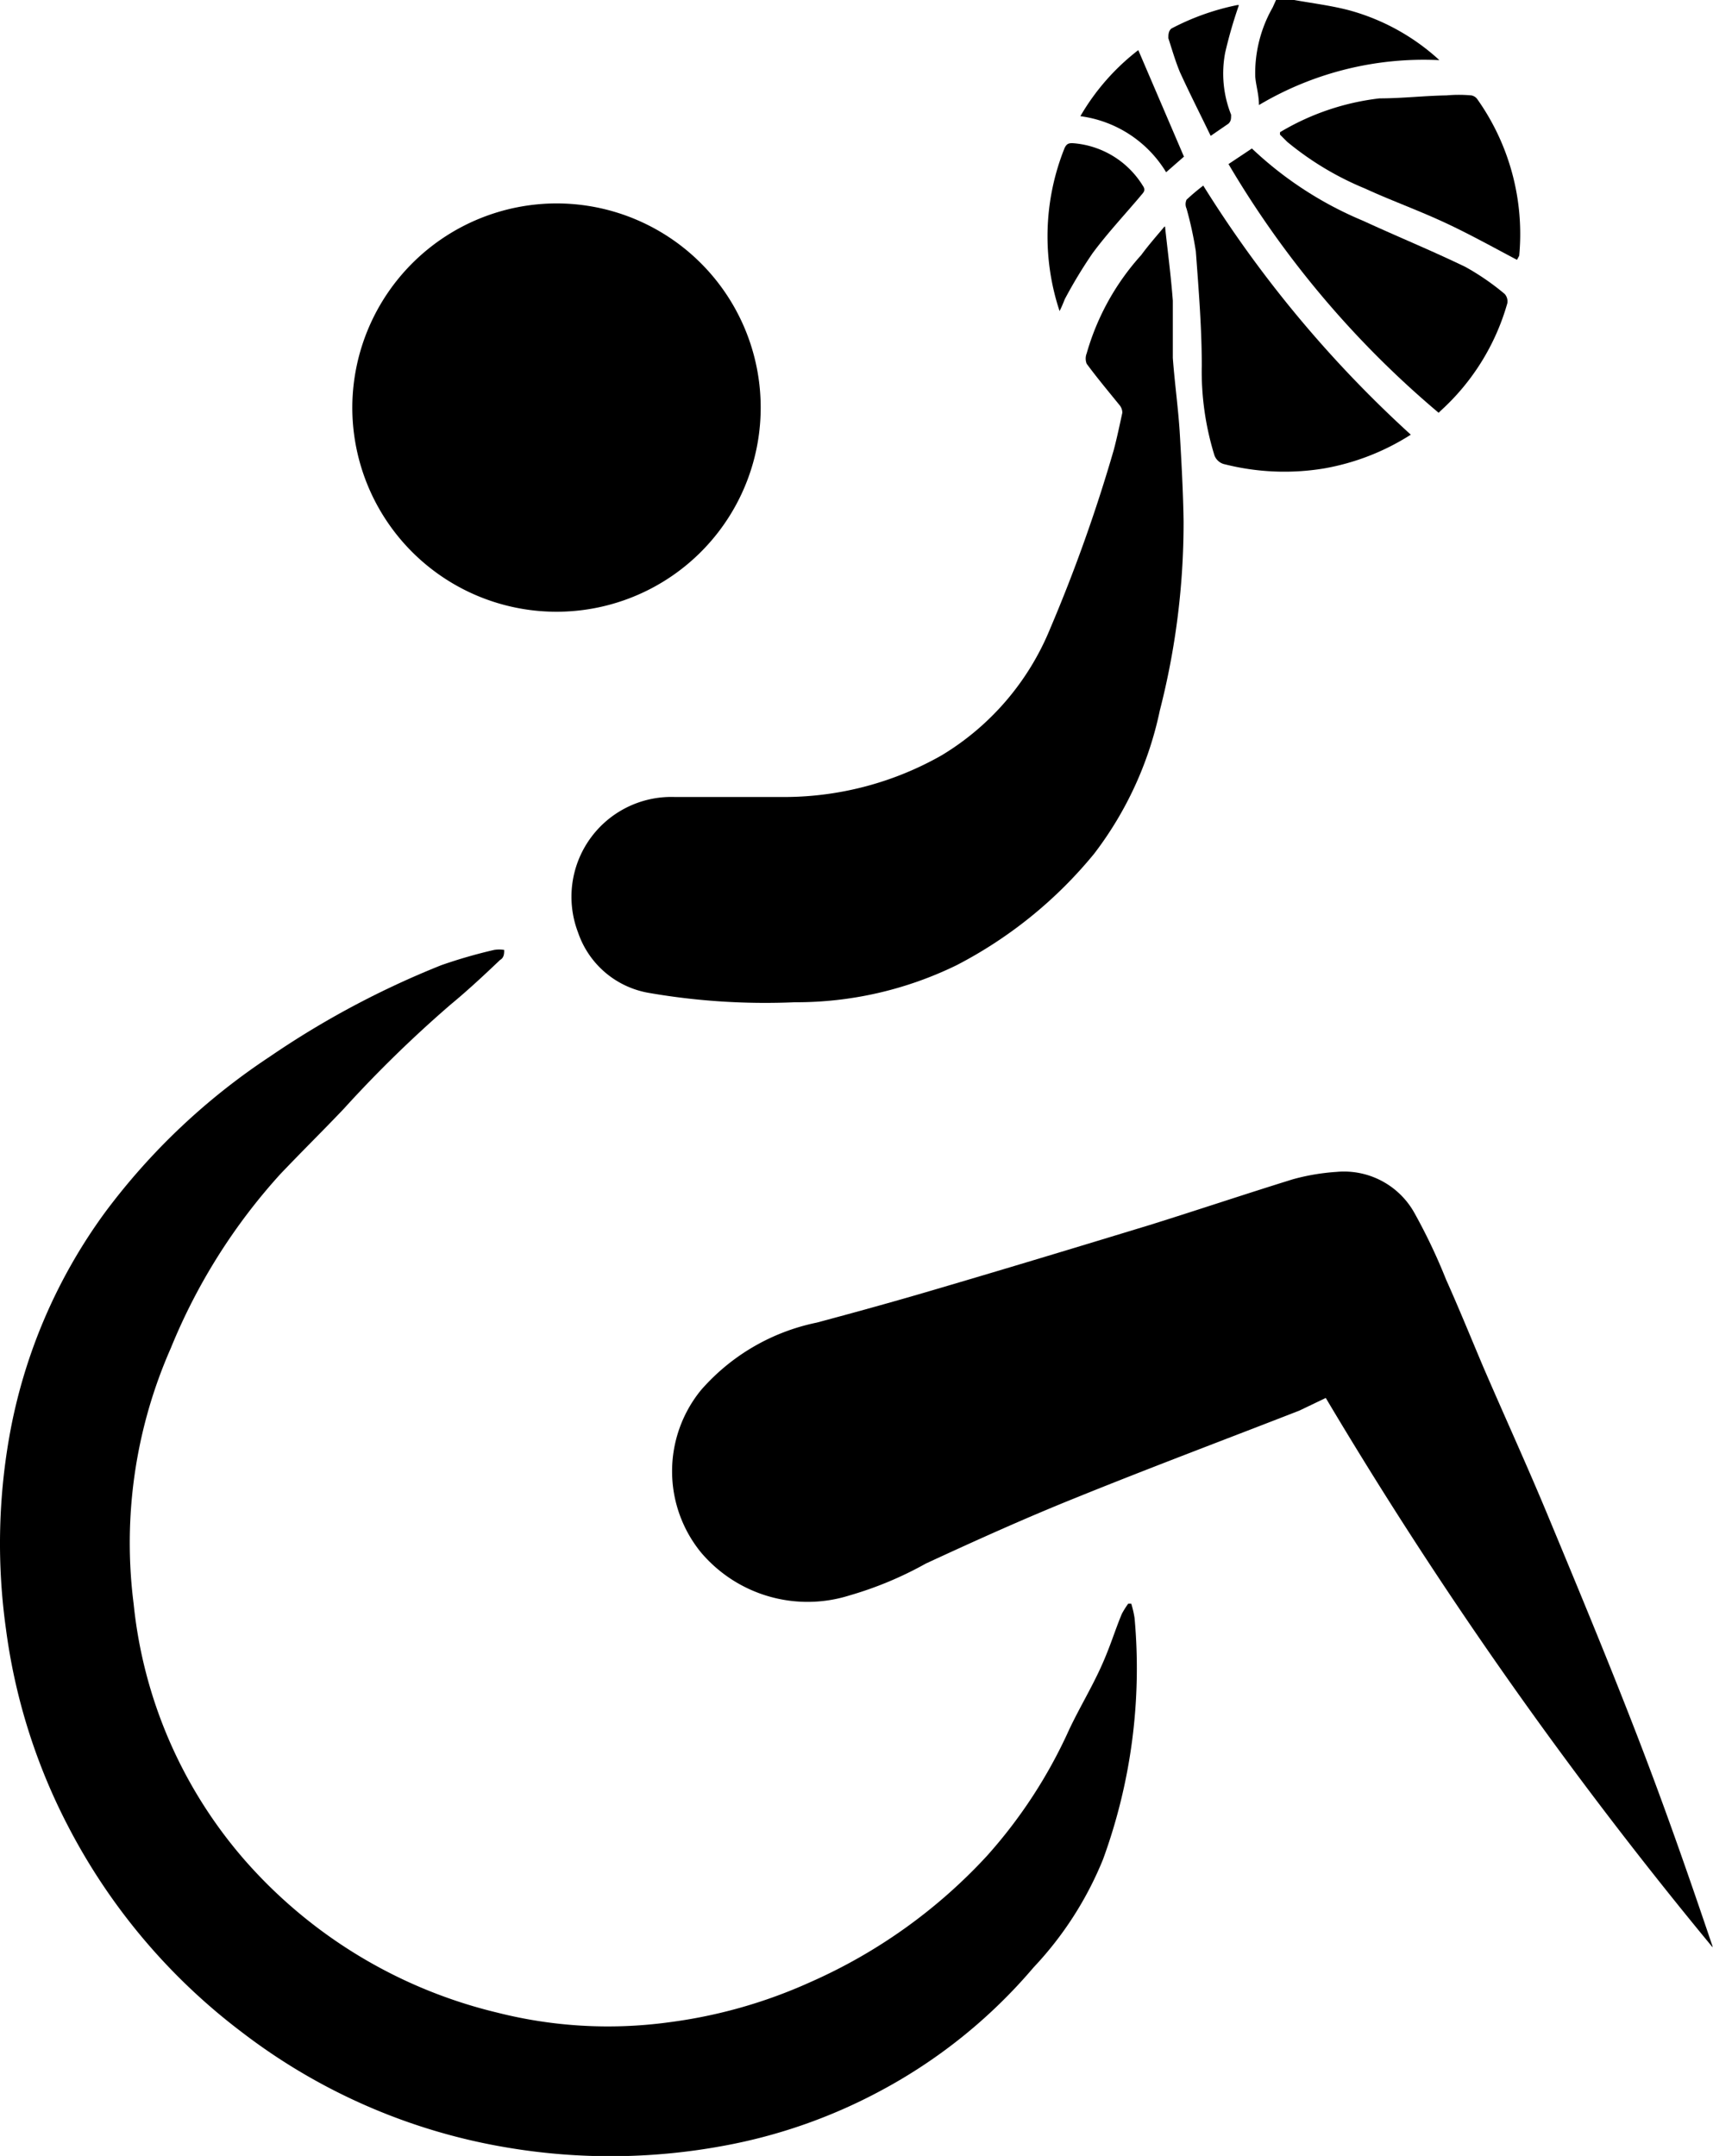 <svg xmlns="http://www.w3.org/2000/svg" viewBox="0 0 46.14 58.08"><g id="Layer_2" data-name="Layer 2"><g id="Layer_2-2" data-name="Layer 2"><path d="M34.86,0c.5.09,1,.15,1.49.28a5.88,5.88,0,0,1,2.42,1.34,8.68,8.68,0,0,0-4.86,1.21c0-.28-.08-.52-.1-.77A3.58,3.58,0,0,1,34.28.2l.09-.2Z"/><path d="M30.47,43.2a2.74,2.74,0,0,1,.09.39,15,15,0,0,1-.85,6.5A9.37,9.37,0,0,1,27.84,53a14.15,14.15,0,0,1-4.15,3.34,14.41,14.41,0,0,1-4.22,1.47,16.69,16.69,0,0,1-5.77.05,16.07,16.07,0,0,1-7.18-3.11,16.43,16.43,0,0,1-4.7-5.58A16,16,0,0,1,.16,43.88a16.6,16.6,0,0,1,.09-5.17,14.49,14.49,0,0,1,2.58-6.05,17.66,17.66,0,0,1,4.43-4.19A23.8,23.8,0,0,1,11.89,26a13.6,13.6,0,0,1,1.42-.41.86.86,0,0,1,.27,0c0,.09,0,.21-.11.27-.43.41-.87.82-1.33,1.2a33.2,33.2,0,0,0-2.88,2.81c-.56.59-1.15,1.17-1.71,1.76A15.86,15.86,0,0,0,4.6,36.32a13,13,0,0,0-1,6.89,12.41,12.41,0,0,0,3,6.91,13.1,13.1,0,0,0,6.8,4.1,12.14,12.14,0,0,0,4.61.26,13.38,13.38,0,0,0,3.81-1.08A14.33,14.33,0,0,0,26.58,50a13.26,13.26,0,0,0,2.22-3.41c.27-.57.59-1.1.85-1.67s.38-1,.57-1.45a2.46,2.46,0,0,1,.17-.27Z"/><path d="M46.13,52.46a117,117,0,0,1-10.42-14.8L35,38c-2,.78-4,1.53-6,2.34-1.37.55-2.72,1.16-4.06,1.78a9.76,9.76,0,0,1-2.06.86,3.76,3.76,0,0,1-4-1.16,3.46,3.46,0,0,1,0-4.37A5.64,5.64,0,0,1,22,35.63c1.12-.3,2.24-.61,3.35-.94,1.87-.55,3.75-1.12,5.62-1.69,1.28-.4,2.56-.83,3.85-1.23a5.82,5.82,0,0,1,1.18-.2,2.17,2.17,0,0,1,2.1,1.11,15.47,15.47,0,0,1,.85,1.79c.35.78.67,1.57,1,2.35.59,1.37,1.21,2.72,1.78,4.1.81,1.95,1.62,3.9,2.38,5.87s1.37,3.73,2,5.59A.32.32,0,0,1,46.13,52.46Z"/><path d="M31.38,6.1c.07.66.16,1.33.21,2,0,.51,0,1,0,1.54.05.69.15,1.38.19,2.07s.09,1.56.1,2.34a20.35,20.35,0,0,1-.64,5.09A9.58,9.58,0,0,1,29.47,23,11.78,11.78,0,0,1,25.77,26a9.83,9.83,0,0,1-4.36,1,18.37,18.37,0,0,1-3.92-.25,2.45,2.45,0,0,1-1.92-1.63,2.69,2.69,0,0,1,2.59-3.65c1,0,2,0,3.06,0a8.59,8.59,0,0,0,4.14-1.12,7.13,7.13,0,0,0,2.92-3.4A42.47,42.47,0,0,0,30,12.12c.09-.34.16-.68.23-1a.32.32,0,0,0-.07-.2c-.3-.37-.61-.74-.89-1.12a.38.38,0,0,1,0-.28,6.67,6.67,0,0,1,1.47-2.65c.19-.26.41-.51.62-.76Z"/><path d="M15,5.48a5.5,5.5,0,1,1-5.51,5.43A5.51,5.51,0,0,1,15,5.48Z"/><path d="M32.41,5A31.84,31.84,0,0,0,38,11.71a6.38,6.38,0,0,1-2.34.91A6.55,6.55,0,0,1,33,12.51a.38.38,0,0,1-.3-.28,7.65,7.65,0,0,1-.33-2.38c0-1-.08-2-.16-3.08a9.89,9.89,0,0,0-.25-1.15.29.29,0,0,1,0-.24A5.84,5.84,0,0,1,32.41,5Z"/><path d="M38.75,11.12a26,26,0,0,1-5.66-6.7L33.72,4a9.88,9.88,0,0,0,3,1.95c.91.42,1.84.8,2.75,1.24a6.68,6.68,0,0,1,1.06.73.3.3,0,0,1,.07.25,6.18,6.18,0,0,1-1.8,2.9Z"/><path d="M40.86,7c-.7-.37-1.38-.75-2.09-1.07s-1.35-.55-2-.85a8.14,8.14,0,0,1-2.1-1.26l-.19-.19a.15.15,0,0,1,0-.07,6.72,6.72,0,0,1,2.68-.91c.6,0,1.2-.07,1.8-.08a3.71,3.71,0,0,1,.67,0,.25.25,0,0,1,.16.1,6.28,6.28,0,0,1,1.13,4.22Z"/><path d="M28.54,8.38A6.39,6.39,0,0,1,28.67,4c.06-.14.13-.15.26-.14A2.42,2.42,0,0,1,30.78,5c.1.14,0,.2-.06.28-.43.51-.89,1-1.29,1.54a12.75,12.75,0,0,0-.75,1.24C28.64,8.16,28.61,8.24,28.54,8.38Z"/><path d="M29.1,3.13a6.12,6.12,0,0,1,1.56-1.78l1.23,2.87-.48.42A3.19,3.19,0,0,0,29.1,3.13Z"/><path d="M32.61,3.66c-.28-.58-.57-1.15-.83-1.72-.12-.29-.21-.6-.31-.91,0-.09,0-.19.08-.26A6.62,6.62,0,0,1,33.31.14a.11.11,0,0,1,.06,0A12.18,12.18,0,0,0,33,1.42a3,3,0,0,0,.16,1.67c0,.11,0,.17-.07.24Z"/></g></g></svg>
